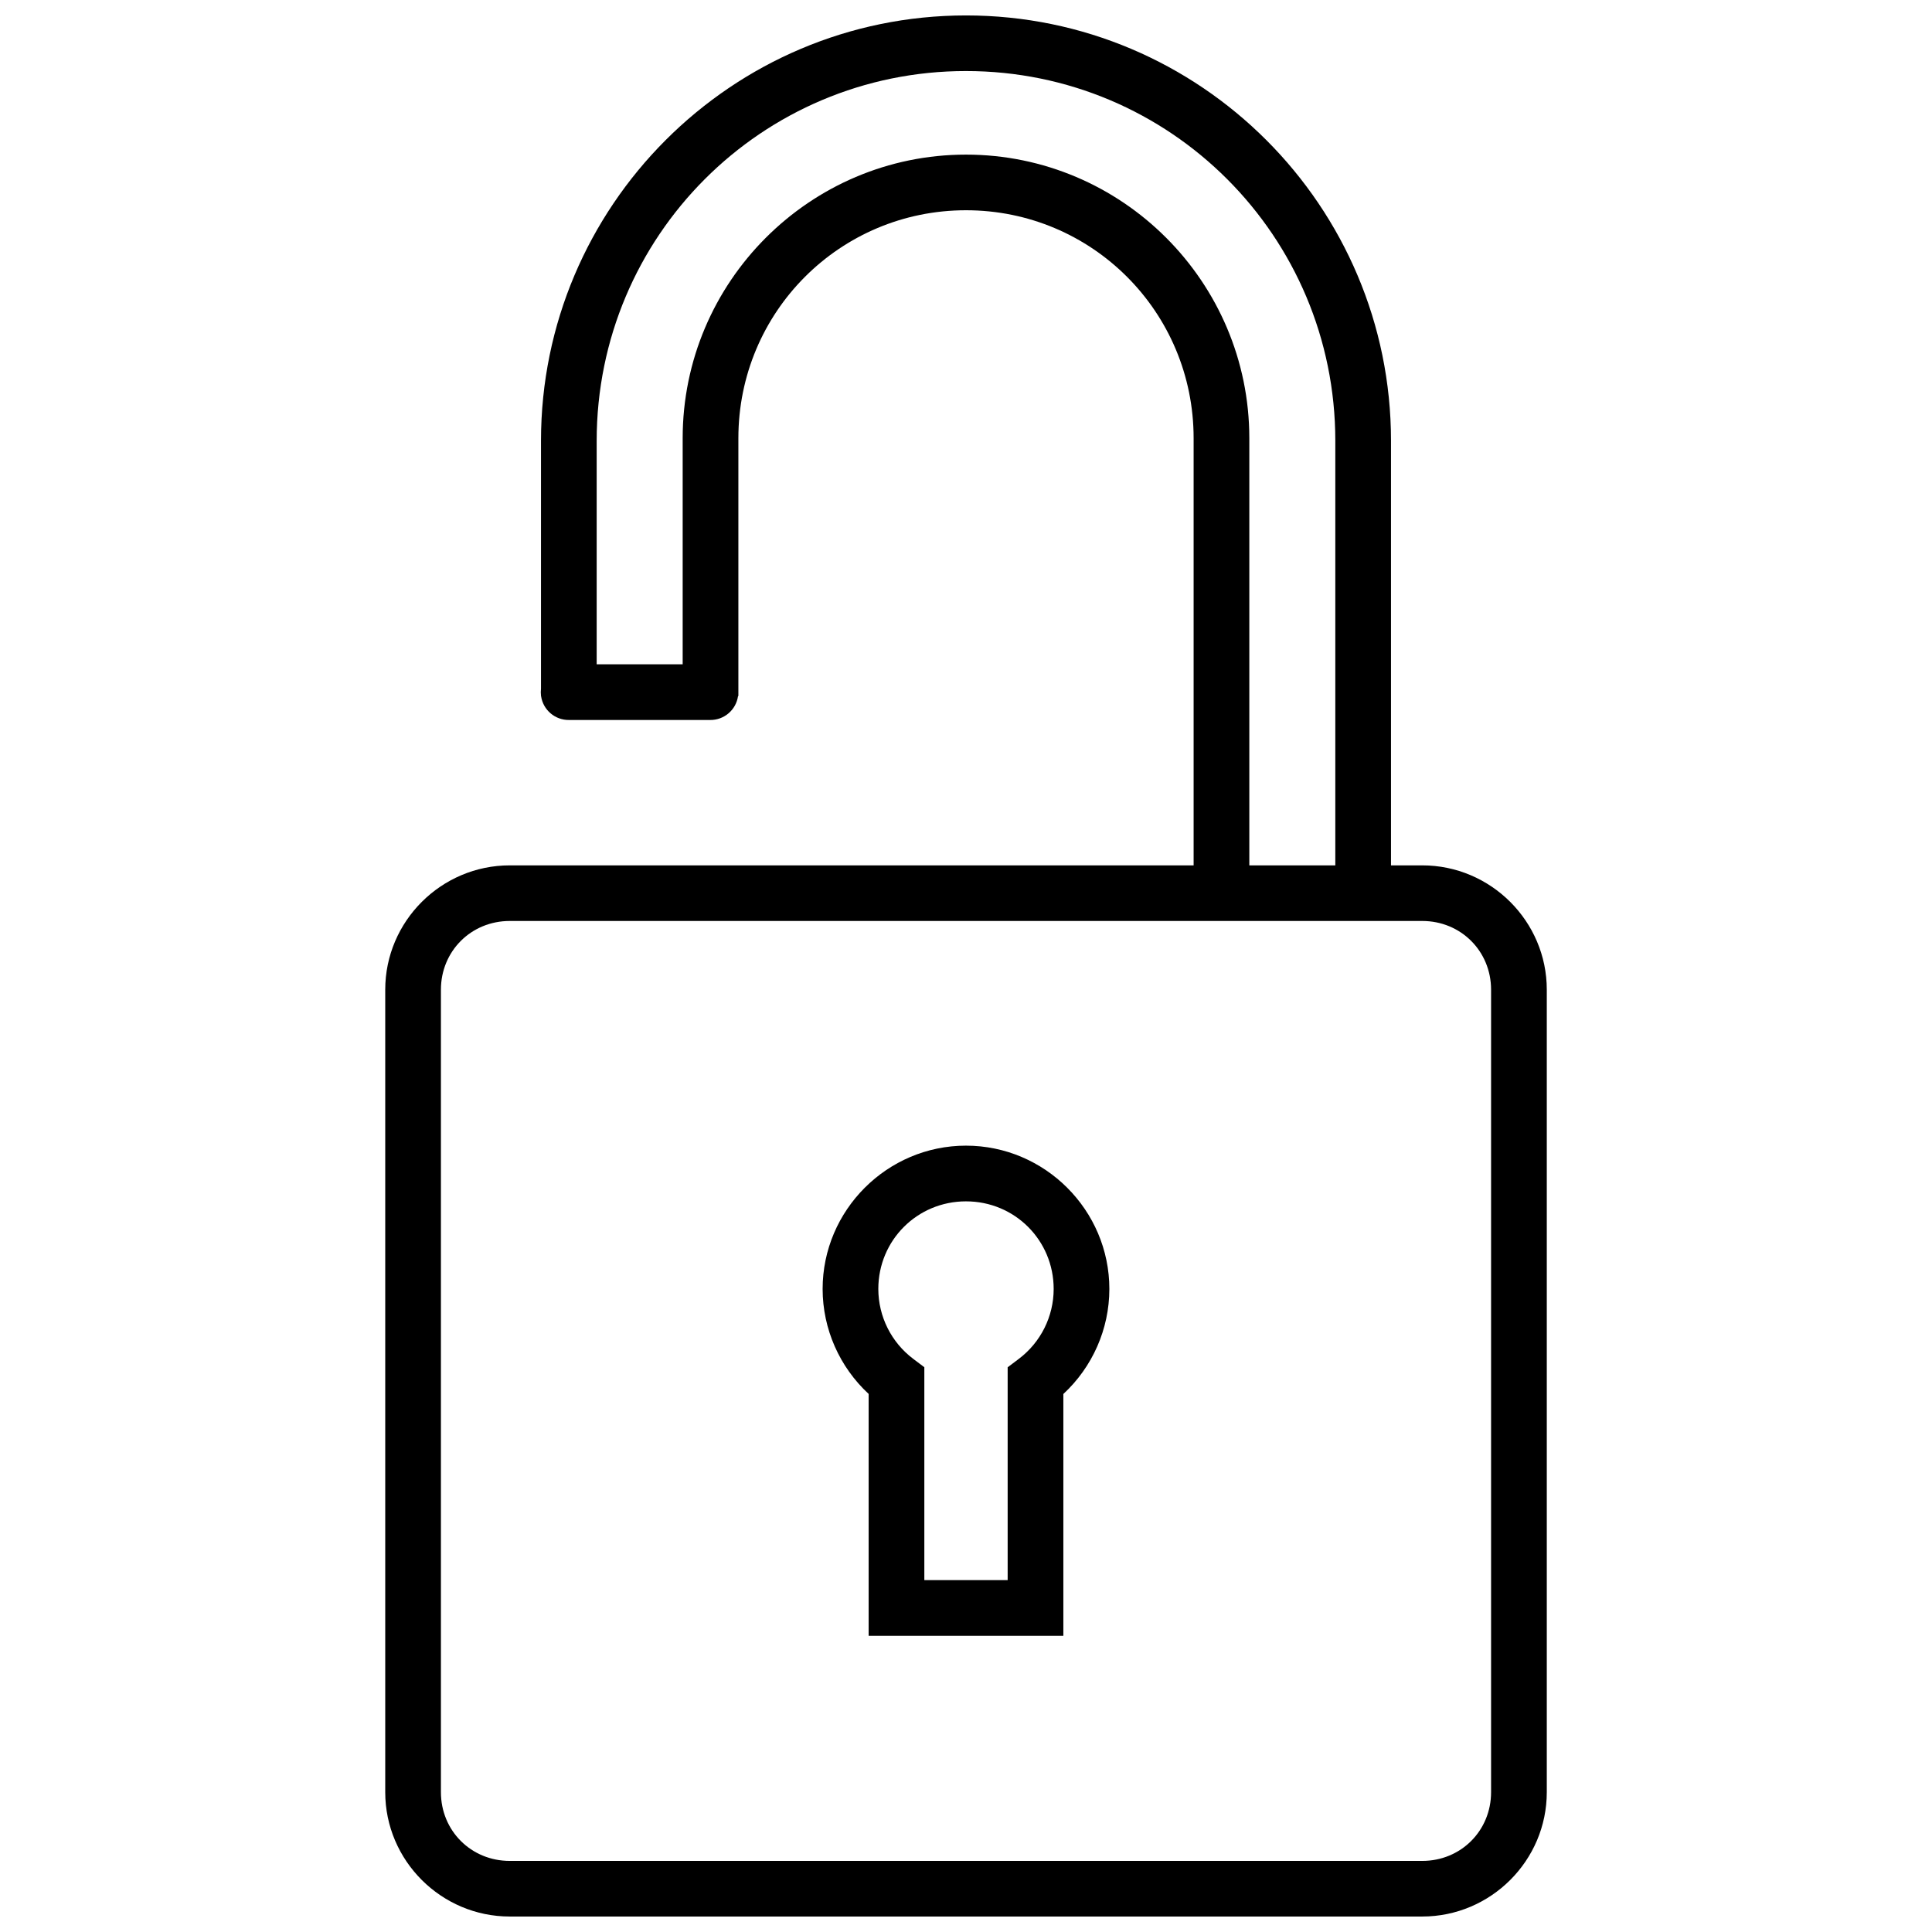 <?xml version="1.0" encoding="UTF-8"?>
<!-- Uploaded to: SVG Repo, www.svgrepo.com, Generator: SVG Repo Mixer Tools -->
<svg width="800px" height="800px" version="1.1" viewBox="144 144 512 512" xmlns="http://www.w3.org/2000/svg">
 <defs>
  <clipPath id="a">
   <path d="m246 148.09h308v503.81h-308z"/>
  </clipPath>
 </defs>
 <g clip-path="url(#a)">
  <path d="m400 148.09c-62.129 0-112.63 50.57-112.63 112.73v65.727c-0.074 0.594-0.074 1.199 0 1.793v0.129h0.02c0.527 3.672 3.695 6.383 7.402 6.336h37.395c3.707 0.047 6.875-2.664 7.402-6.336h0.09v-68.348c0-33.457 26.93-60.402 60.324-60.402 33.391 0 60.32 26.945 60.32 60.402v113.21h-181.23c-18.156 0-33 14.824-33 32.953v212.66c0 18.133 14.844 32.957 33 32.957h241.82c18.156 0 33.004-14.824 33.004-32.957v-212.66c0-18.129-14.848-32.953-33.004-32.953h-8.281v-112.51c0-62.16-50.504-112.73-112.63-112.73zm0 14.738c54.129 0 97.871 43.777 97.871 97.992v112.51h-22.789v-113.21c0-41.402-33.695-75.141-75.082-75.145-41.391 0.004-75.086 33.742-75.086 75.145v59.922h-22.789v-59.223c0-54.215 43.742-97.992 97.875-97.992zm-120.91 225.24h241.82c10.234 0 18.242 7.996 18.242 18.215v212.66c0 10.223-8.008 18.219-18.242 18.219h-241.82c-10.234 0-18.242-7.996-18.242-18.219v-212.66c0-10.219 8.008-18.215 18.242-18.215zm120.91 59.543c-20.898 0-37.996 17.098-37.996 37.992v0.012c0.016 10.609 4.492 20.66 12.195 27.793v64.102h51.602v-64.086c7.703-7.141 12.18-17.195 12.191-27.812v-0.008c0-20.895-17.098-37.992-37.992-37.992zm0 14.762c12.918-0.004 23.234 10.312 23.234 23.23-0.012 7.293-3.434 14.141-9.258 18.527l-2.938 2.215v56.402h-22.082v-56.418l-2.941-2.215c-5.82-4.383-9.238-11.227-9.254-18.516 0.004-12.918 10.32-23.23 23.238-23.227z"/>
 </g>
</svg>
